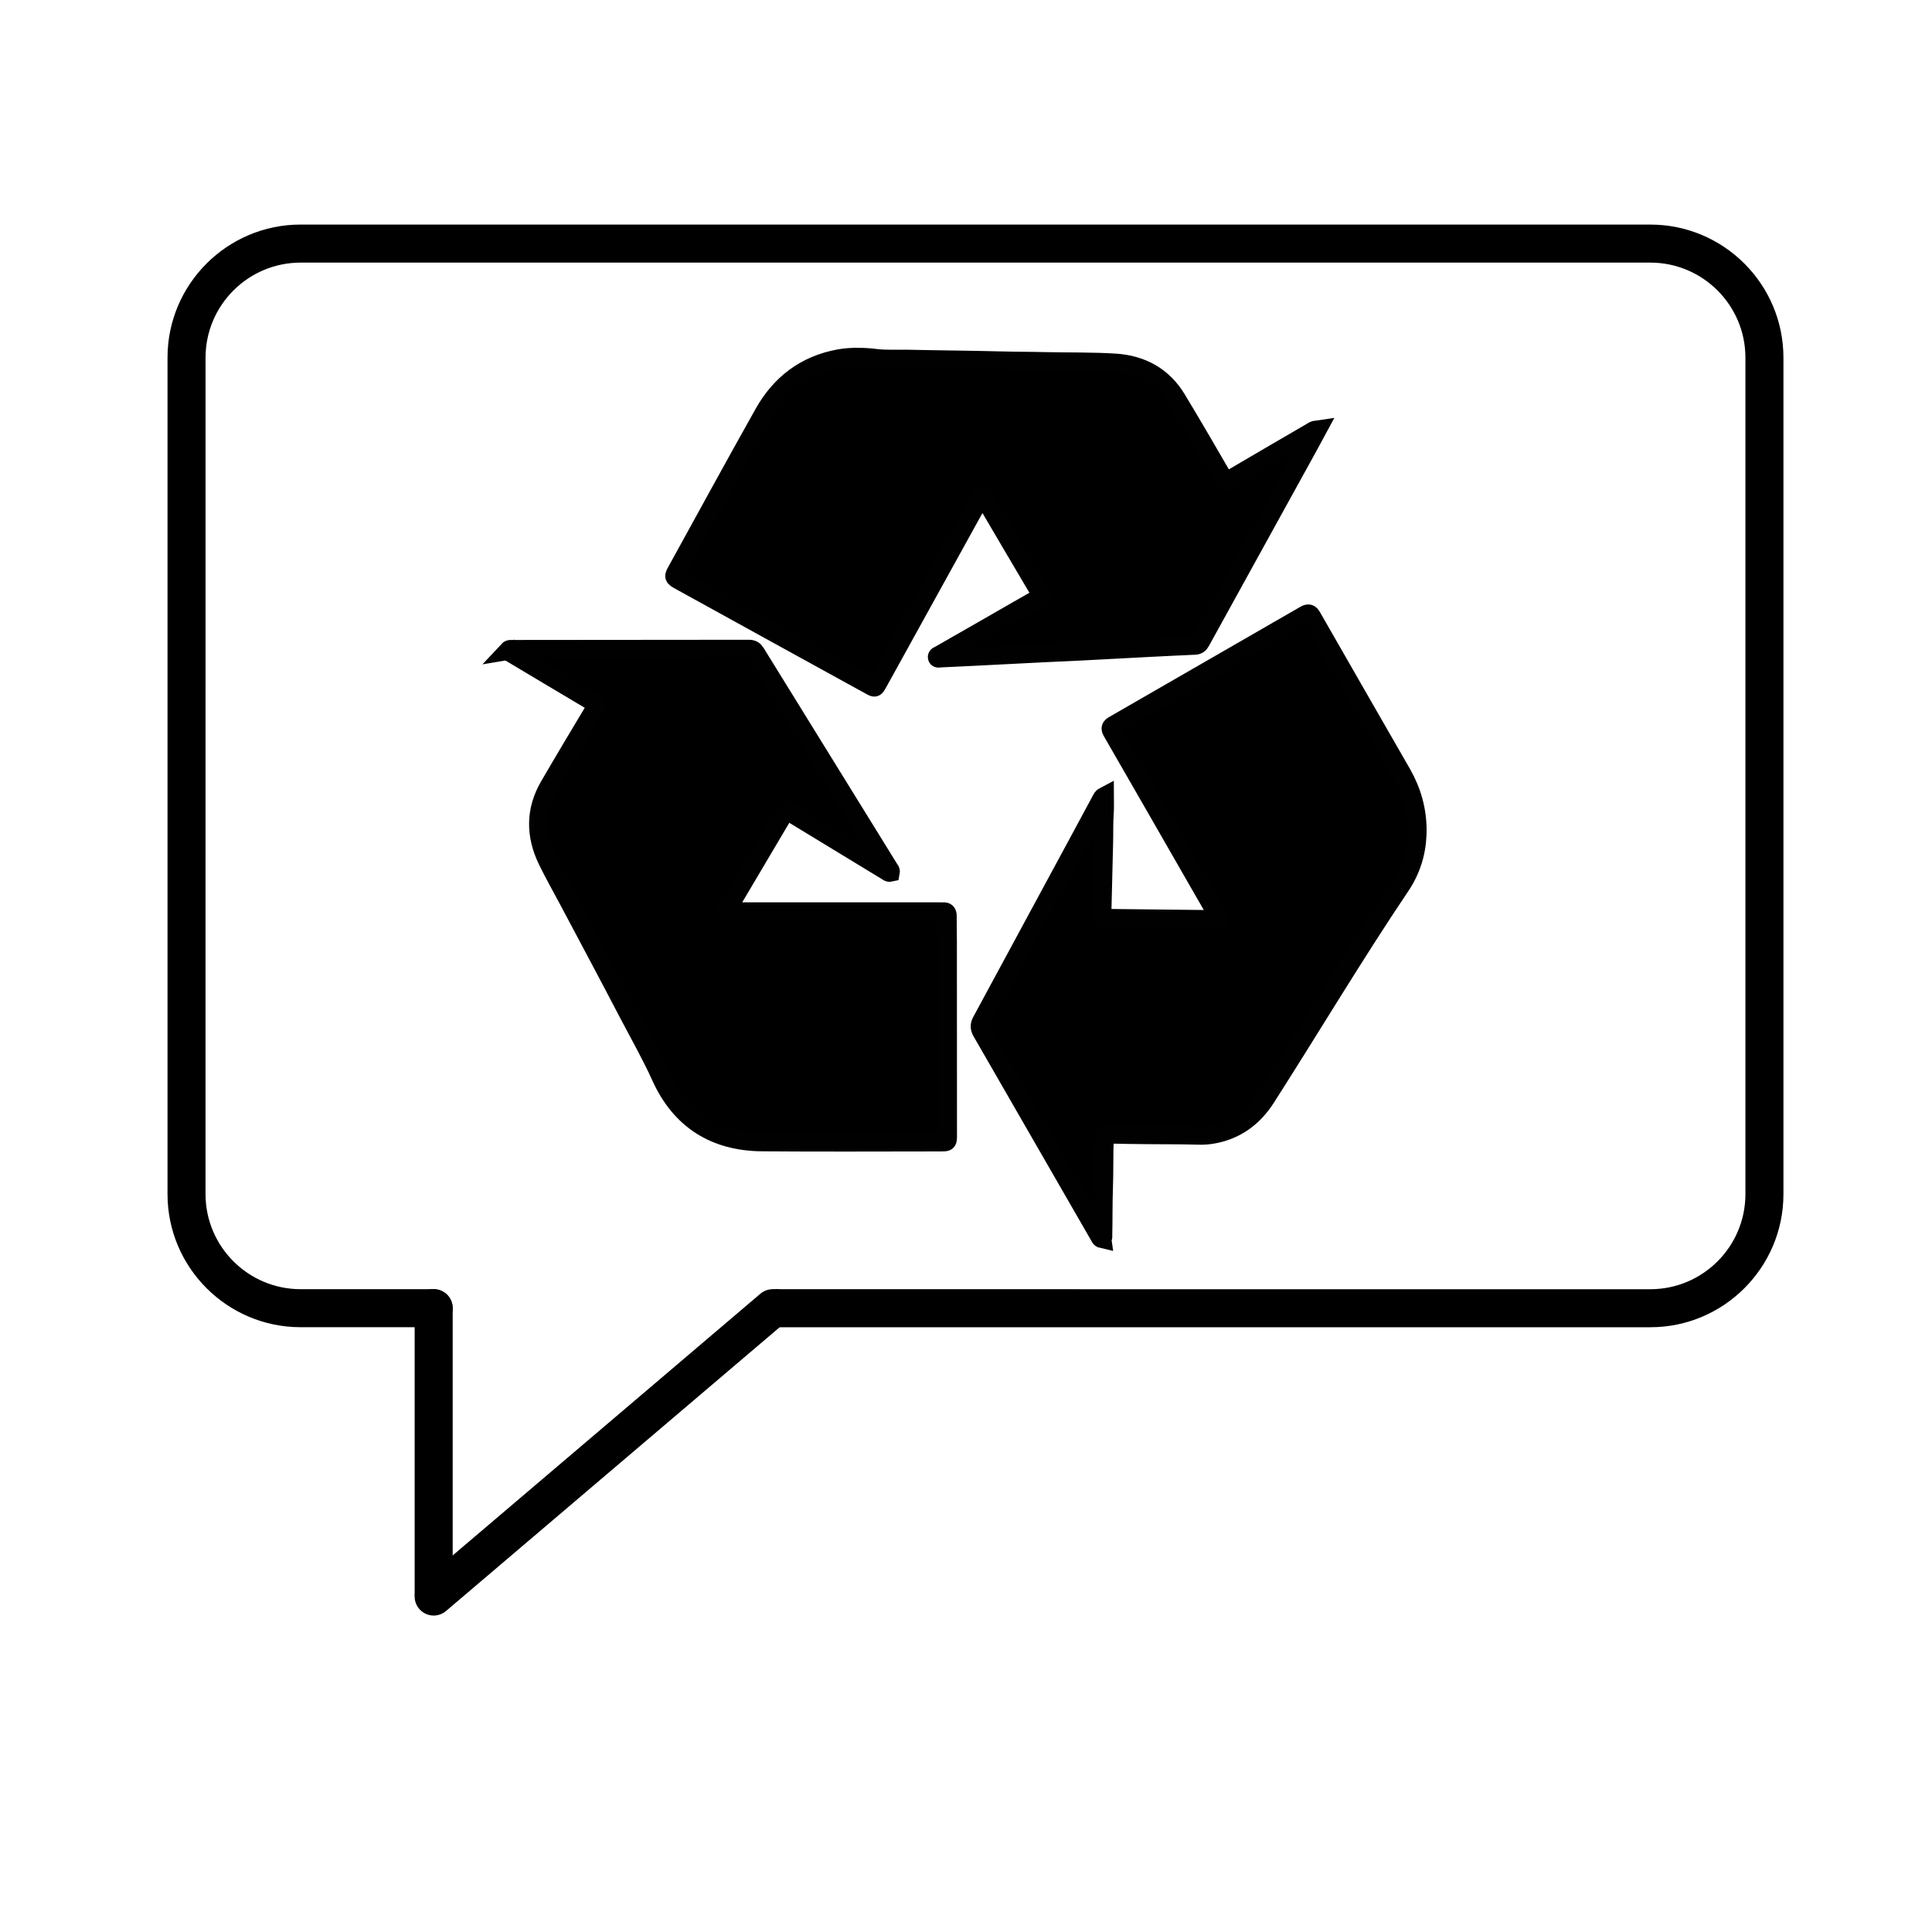 <?xml version="1.0" encoding="UTF-8"?>
<!-- Uploaded to: ICON Repo, www.svgrepo.com, Generator: ICON Repo Mixer Tools -->
<svg width="800px" height="800px" version="1.1" viewBox="144 144 512 512" xmlns="http://www.w3.org/2000/svg">
 <g>
  <path d="m581.37 203.51h-357.71c-19.445 0-35.266 15.82-35.266 35.266v221.68c0 19.441 15.82 35.266 35.266 35.266h35.422v-10.078l-35.422 0.004c-13.891 0-25.191-11.301-25.191-25.191l0.004-221.67c0-13.891 11.301-25.191 25.191-25.191h357.7c13.891 0 25.191 11.301 25.191 25.191v221.68c0 13.891-11.301 25.191-25.191 25.191l-231.75-0.004v10.078h231.75c19.441 0 35.266-15.824 35.266-35.266v-221.68c0-19.449-15.824-35.27-35.266-35.27z"/>
  <path d="m263.97 490.68c0-2.785-2.258-5.039-5.039-5.039s-5.039 2.254-5.039 5.039 2.258 5.039 5.039 5.039 5.039-2.254 5.039-5.039z"/>
  <path d="m354.66 490.68c0-2.785-2.258-5.039-5.039-5.039s-5.039 2.254-5.039 5.039 2.258 5.039 5.039 5.039 5.039-2.254 5.039-5.039z"/>
  <path d="m258.93 571.29c-2.781 0-5.039-2.254-5.039-5.039v-75.57c0-2.785 2.258-5.039 5.039-5.039s5.039 2.254 5.039 5.039v75.57c-0.004 2.789-2.262 5.039-5.039 5.039z"/>
  <path d="m258.93 572.14c-1.426 0-2.84-0.598-3.84-1.777-1.805-2.117-1.547-5.301 0.574-7.098l89.844-76.414c2.117-1.797 5.301-1.551 7.106 0.574 1.805 2.117 1.547 5.301-0.574 7.098l-89.848 76.418c-0.945 0.805-2.109 1.199-3.262 1.199z"/>
  <path d="m401.15 269.82c-0.133 0.266-0.242 0.535-0.371 0.746-6.816 12.344-13.602 24.66-20.414 36.98-2.004 3.637-4.035 7.266-6.012 10.957-0.371 0.695-0.672 0.719-1.336 0.344-11.25-6.223-22.523-12.426-33.824-18.652-2.961-1.629-5.906-3.254-8.898-4.863-0.613-0.344-0.695-0.641-0.348-1.254 7.078-12.801 14.027-25.648 21.242-38.371 3.606-6.332 9.059-10.531 16.434-11.566 7.879-1.094 15.07 0.613 20.918 6.414 1.684 1.629 2.805 3.688 4.062 5.637 2.699 4.277 5.394 8.551 8.098 12.828 0.152 0.242 0.281 0.535 0.449 0.801z"/>
  <path d="m389.93 440.59c0.023 0.746-0.297 0.988-1.043 0.988-3.148-0.031-6.277 0-9.43 0-11.141 0-22.285 0.031-33.422-0.031-4.543-0.023-8.871-1.062-12.801-3.445-6.519-3.93-9.883-9.965-11.301-17.18-1.043-5.133 0-9.941 2.621-14.48 2.805-4.812 5.477-9.703 8.152-14.59 0.43-0.77 0.906-1.043 1.762-1.043 9.027 0.031 18.062 0.031 27.066 0.031h26.879c1.473 0 1.473 0 1.473 1.441v45.316c-0.012 0.988-0.012 2 0.043 2.992z"/>
  <path d="m514.38 364.22c0.371 9.25-8.148 21.086-18.273 23.086-1.898 0.379-3.797 0.348-5.699 0.43-4.465 0.188-8.898-0.156-13.332 0.16-2.812 0.215-4.223-0.801-5.582-3.234-8.449-14.992-17.078-29.902-25.68-44.809-0.527-0.91-0.43-1.285 0.484-1.82 13.969-8.016 27.945-16.055 41.922-24.121 0.77-0.457 1.039-0.191 1.41 0.453 4.602 8.07 9.25 16.105 13.863 24.184 2.484 4.324 4.969 8.656 7.457 12.953 2.231 3.883 3.398 8.047 3.43 12.719z"/>
  <path transform="matrix(5.038 0 0 5.038 148.09 148.09)" d="m44.294 17.983c0.318 0 0.636 0.021 0.949 0.059 0.557 0.069 1.114 0.032 1.666 0.042 1.665 0.037 3.325 0.047 4.985 0.09 0.764 0.021 1.532 0.016 2.296 0.037 1.236 0.026 2.472 0 3.702 0.08 1.358 0.096 2.472 0.706 3.188 1.898 0.833 1.379 1.64 2.769 2.444 4.158 0.102 0.169 0.17 0.191 0.34 0.09 1.426-0.838 2.854-1.671 4.285-2.503 0.085-0.053 0.165-0.117 0.323-0.138-0.169 0.313-0.323 0.594-0.472 0.87-1.889 3.42-3.776 6.841-5.659 10.262-0.037 0.063-0.075 0.116-0.122 0.148-0.053 0.031-0.111 0.053-0.19 0.053-0.774 0.032-1.544 0.074-2.312 0.111-1.209 0.063-2.414 0.128-3.617 0.191-0.674 0.031-1.353 0.063-2.031 0.095-1.252 0.064-2.504 0.128-3.755 0.191-0.552 0.026-1.108 0.053-1.666 0.079-0.048 0.006-0.127 0.032-0.148-0.021-0.026-0.08 0.058-0.096 0.111-0.122 0.864-0.493 1.729-0.992 2.593-1.485 0.875-0.504 1.751-1.008 2.631-1.506 0.144-0.08 0.175-0.138 0.085-0.292-0.982-1.654-1.957-3.32-2.933-4.98-0.037-0.058-0.053-0.164-0.132-0.164-0.075 0.005-0.09 0.106-0.127 0.169-1.792 3.246-3.585 6.491-5.383 9.742-0.132 0.239-0.132 0.239-0.376 0.101-1.84-1.013-3.68-2.025-5.521-3.038-1.495-0.827-2.991-1.649-4.492-2.477-0.334-0.187-0.339-0.187-0.154-0.515 1.517-2.753 3.023-5.516 4.566-8.263 0.875-1.559 2.185-2.562 3.972-2.885 0.318-0.056 0.637-0.077 0.954-0.077z" stroke="#010101" stroke-miterlimit="10"/>
  <path transform="matrix(5.038 0 0 5.038 148.09 148.09)" d="m25.928 33.4c0.063-0.068 0.143-0.048 0.212-0.048 4.153-0.005 8.3-0.005 12.453-0.011 0.08 0 0.143 0.017 0.201 0.048 0.053 0.032 0.096 0.08 0.138 0.148 1.724 2.795 3.453 5.585 5.176 8.374 0.615 0.992 1.23 1.984 1.84 2.976 0.037 0.058 0.09 0.106 0.074 0.186-0.09 0.021-0.143-0.048-0.202-0.079-1.681-1.023-3.362-2.047-5.038-3.065-0.25-0.148-0.25-0.148-0.393 0.096-0.965 1.628-1.931 3.257-2.891 4.885-0.143 0.238-0.138 0.244 0.144 0.244h10.967c0.069 0 0.133 0.005 0.202 0 0.148-0.012 0.201 0.063 0.201 0.207 0 0.439 0.011 0.886 0.011 1.325 0 3.411 0 6.82 0.005 10.236 0 0.334-0.005 0.334-0.329 0.334-3.145 0-6.285 0.021-9.424-0.006-2.482-0.021-4.291-1.156-5.319-3.437-0.509-1.124-1.119-2.195-1.692-3.288-1.05-2.015-2.122-4.014-3.187-6.023-0.366-0.689-0.753-1.368-1.093-2.069-0.631-1.311-0.642-2.615 0.101-3.894 0.796-1.368 1.612-2.731 2.429-4.095 0.101-0.164 0.063-0.233-0.09-0.323-1.437-0.849-2.869-1.708-4.301-2.562-0.067-0.042-0.162-0.069-0.194-0.159z" stroke="#010101" stroke-miterlimit="10"/>
  <path transform="matrix(5.038 0 0 5.038 148.09 148.09)" d="m57.145 64.341c-0.07-0.016-0.086-0.08-0.117-0.133-2.063-3.585-4.126-7.17-6.195-10.755-0.106-0.191-0.117-0.34-0.005-0.542 1.697-3.134 3.394-6.273 5.086-9.407 0.403-0.742 0.801-1.48 1.198-2.223 0.037-0.068 0.064-0.148 0.166-0.201 0 0.313 0.021 0.609-0.006 0.901-0.037 0.52-0.016 1.034-0.032 1.549-0.032 1.15-0.054 2.302-0.085 3.453-0.011 0.52-0.016 0.52 0.498 0.52 1.75 0.021 3.5 0.037 5.25 0.058 0.096 0 0.187 0.016 0.281 0.021 0.053 0.006 0.117 0.026 0.154-0.027 0.031-0.054-0.021-0.1-0.049-0.147-0.313-0.542-0.62-1.082-0.934-1.624-1.554-2.704-3.102-5.409-4.661-8.108-0.101-0.175-0.079-0.244 0.091-0.34 1.723-0.991 3.447-1.983 5.17-2.98 1.628-0.934 3.257-1.872 4.879-2.811 0.181-0.106 0.255-0.08 0.355 0.095 1.576 2.759 3.162 5.506 4.741 8.258 0.525 0.923 0.801 1.915 0.801 2.965 0 0.074 0 0.153-0.005 0.229-0.037 0.981-0.329 1.889-0.876 2.699-2.46 3.654-4.714 7.446-7.09 11.158-0.679 1.05-1.618 1.719-2.863 1.914-0.313 0.054-0.637 0.042-0.955 0.032-0.801-0.021-1.603-0.011-2.397-0.021-0.689-0.006-1.373-0.016-2.058-0.032-0.159 0-0.207 0.053-0.212 0.212-0.037 0.869-0.011 1.734-0.043 2.604-0.031 0.833-0.016 1.665-0.036 2.503 7.76e-4 0.062 0.022 0.131-0.051 0.179z" stroke="#010101" stroke-miterlimit="10"/>
 </g>
</svg>